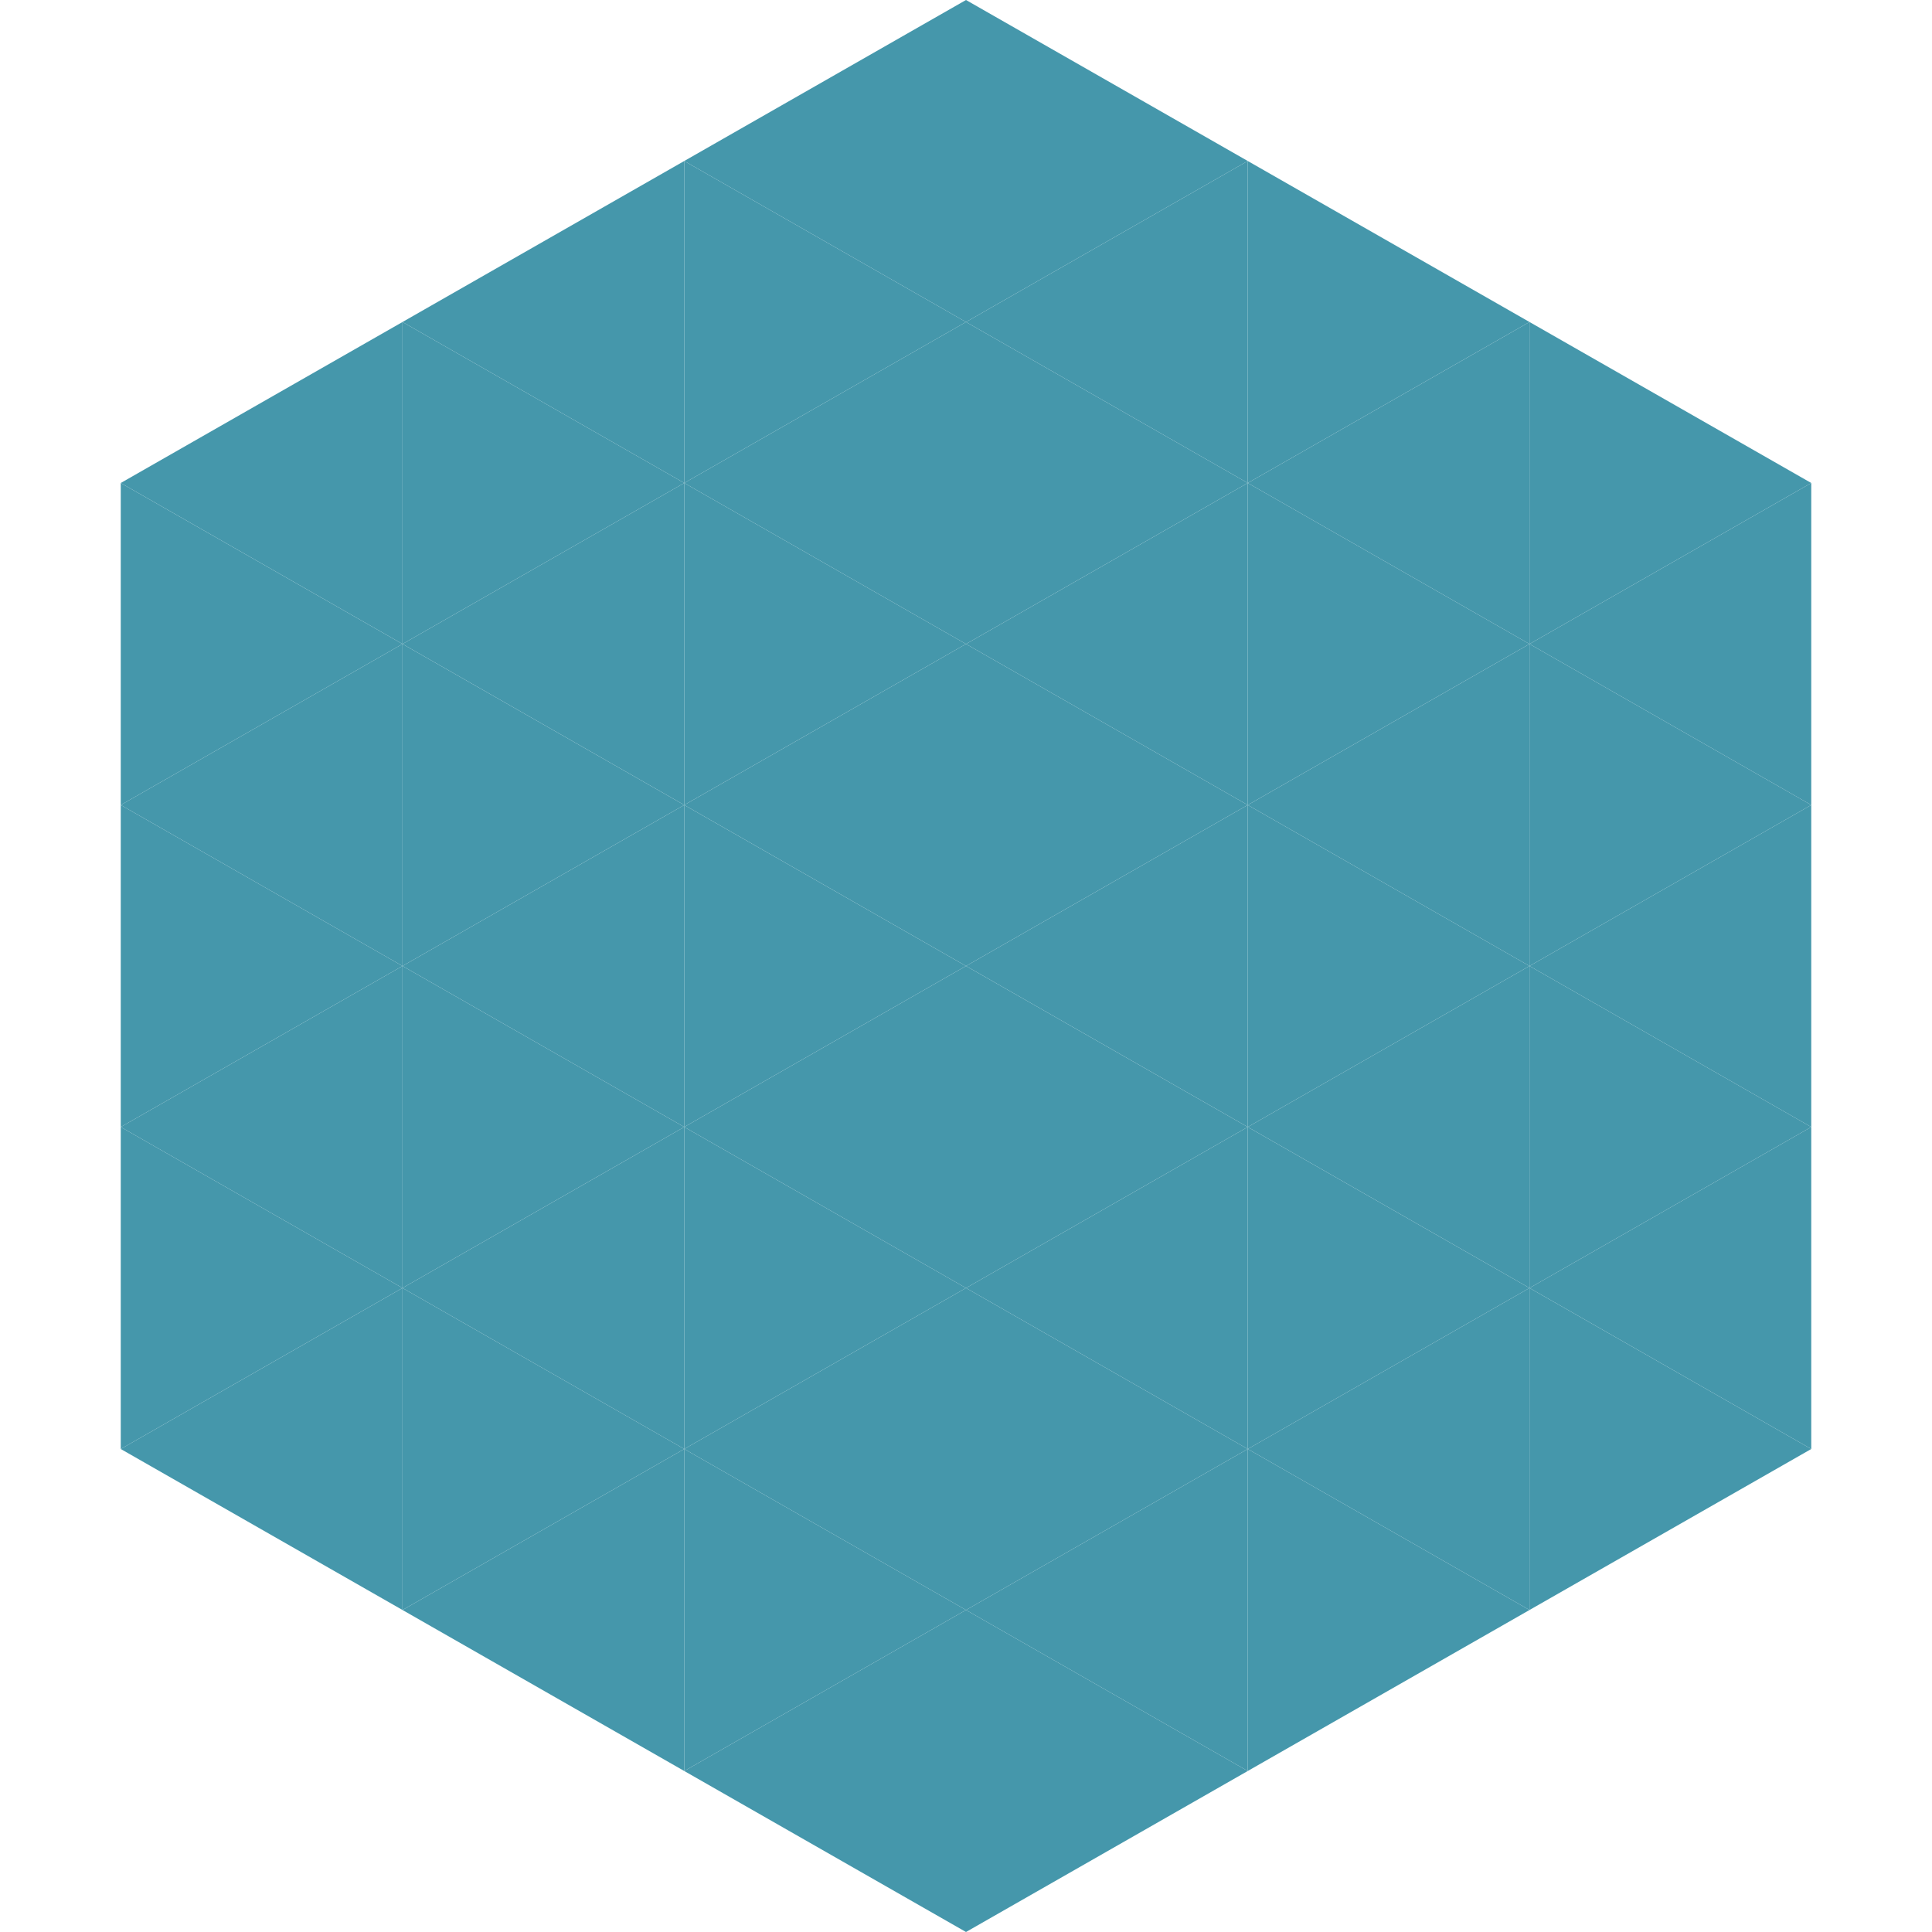 <?xml version="1.0"?>
<!-- Generated by SVGo -->
<svg width="240" height="240"
     xmlns="http://www.w3.org/2000/svg"
     xmlns:xlink="http://www.w3.org/1999/xlink">
<polygon points="50,40 15,60 50,80" style="fill:rgb(69,151,171)" />
<polygon points="190,40 225,60 190,80" style="fill:rgb(69,151,171)" />
<polygon points="15,60 50,80 15,100" style="fill:rgb(69,151,171)" />
<polygon points="225,60 190,80 225,100" style="fill:rgb(69,151,171)" />
<polygon points="50,80 15,100 50,120" style="fill:rgb(69,151,171)" />
<polygon points="190,80 225,100 190,120" style="fill:rgb(69,151,171)" />
<polygon points="15,100 50,120 15,140" style="fill:rgb(69,151,171)" />
<polygon points="225,100 190,120 225,140" style="fill:rgb(69,151,171)" />
<polygon points="50,120 15,140 50,160" style="fill:rgb(69,151,171)" />
<polygon points="190,120 225,140 190,160" style="fill:rgb(69,151,171)" />
<polygon points="15,140 50,160 15,180" style="fill:rgb(69,151,171)" />
<polygon points="225,140 190,160 225,180" style="fill:rgb(69,151,171)" />
<polygon points="50,160 15,180 50,200" style="fill:rgb(69,151,171)" />
<polygon points="190,160 225,180 190,200" style="fill:rgb(69,151,171)" />
<polygon points="15,180 50,200 15,220" style="fill:rgb(255,255,255); fill-opacity:0" />
<polygon points="225,180 190,200 225,220" style="fill:rgb(255,255,255); fill-opacity:0" />
<polygon points="50,0 85,20 50,40" style="fill:rgb(255,255,255); fill-opacity:0" />
<polygon points="190,0 155,20 190,40" style="fill:rgb(255,255,255); fill-opacity:0" />
<polygon points="85,20 50,40 85,60" style="fill:rgb(69,151,171)" />
<polygon points="155,20 190,40 155,60" style="fill:rgb(69,151,171)" />
<polygon points="50,40 85,60 50,80" style="fill:rgb(69,151,171)" />
<polygon points="190,40 155,60 190,80" style="fill:rgb(69,151,171)" />
<polygon points="85,60 50,80 85,100" style="fill:rgb(69,151,171)" />
<polygon points="155,60 190,80 155,100" style="fill:rgb(69,151,171)" />
<polygon points="50,80 85,100 50,120" style="fill:rgb(69,151,171)" />
<polygon points="190,80 155,100 190,120" style="fill:rgb(69,151,171)" />
<polygon points="85,100 50,120 85,140" style="fill:rgb(69,151,171)" />
<polygon points="155,100 190,120 155,140" style="fill:rgb(69,151,171)" />
<polygon points="50,120 85,140 50,160" style="fill:rgb(69,151,171)" />
<polygon points="190,120 155,140 190,160" style="fill:rgb(69,151,171)" />
<polygon points="85,140 50,160 85,180" style="fill:rgb(69,151,171)" />
<polygon points="155,140 190,160 155,180" style="fill:rgb(69,151,171)" />
<polygon points="50,160 85,180 50,200" style="fill:rgb(69,151,171)" />
<polygon points="190,160 155,180 190,200" style="fill:rgb(69,151,171)" />
<polygon points="85,180 50,200 85,220" style="fill:rgb(69,151,171)" />
<polygon points="155,180 190,200 155,220" style="fill:rgb(69,151,171)" />
<polygon points="120,0 85,20 120,40" style="fill:rgb(69,151,171)" />
<polygon points="120,0 155,20 120,40" style="fill:rgb(69,151,171)" />
<polygon points="85,20 120,40 85,60" style="fill:rgb(69,151,171)" />
<polygon points="155,20 120,40 155,60" style="fill:rgb(69,151,171)" />
<polygon points="120,40 85,60 120,80" style="fill:rgb(69,151,171)" />
<polygon points="120,40 155,60 120,80" style="fill:rgb(69,151,171)" />
<polygon points="85,60 120,80 85,100" style="fill:rgb(69,151,171)" />
<polygon points="155,60 120,80 155,100" style="fill:rgb(69,151,171)" />
<polygon points="120,80 85,100 120,120" style="fill:rgb(69,151,171)" />
<polygon points="120,80 155,100 120,120" style="fill:rgb(69,151,171)" />
<polygon points="85,100 120,120 85,140" style="fill:rgb(69,151,171)" />
<polygon points="155,100 120,120 155,140" style="fill:rgb(69,151,171)" />
<polygon points="120,120 85,140 120,160" style="fill:rgb(69,151,171)" />
<polygon points="120,120 155,140 120,160" style="fill:rgb(69,151,171)" />
<polygon points="85,140 120,160 85,180" style="fill:rgb(69,151,171)" />
<polygon points="155,140 120,160 155,180" style="fill:rgb(69,151,171)" />
<polygon points="120,160 85,180 120,200" style="fill:rgb(69,151,171)" />
<polygon points="120,160 155,180 120,200" style="fill:rgb(69,151,171)" />
<polygon points="85,180 120,200 85,220" style="fill:rgb(69,151,171)" />
<polygon points="155,180 120,200 155,220" style="fill:rgb(69,151,171)" />
<polygon points="120,200 85,220 120,240" style="fill:rgb(69,151,171)" />
<polygon points="120,200 155,220 120,240" style="fill:rgb(69,151,171)" />
<polygon points="85,220 120,240 85,260" style="fill:rgb(255,255,255); fill-opacity:0" />
<polygon points="155,220 120,240 155,260" style="fill:rgb(255,255,255); fill-opacity:0" />
</svg>
